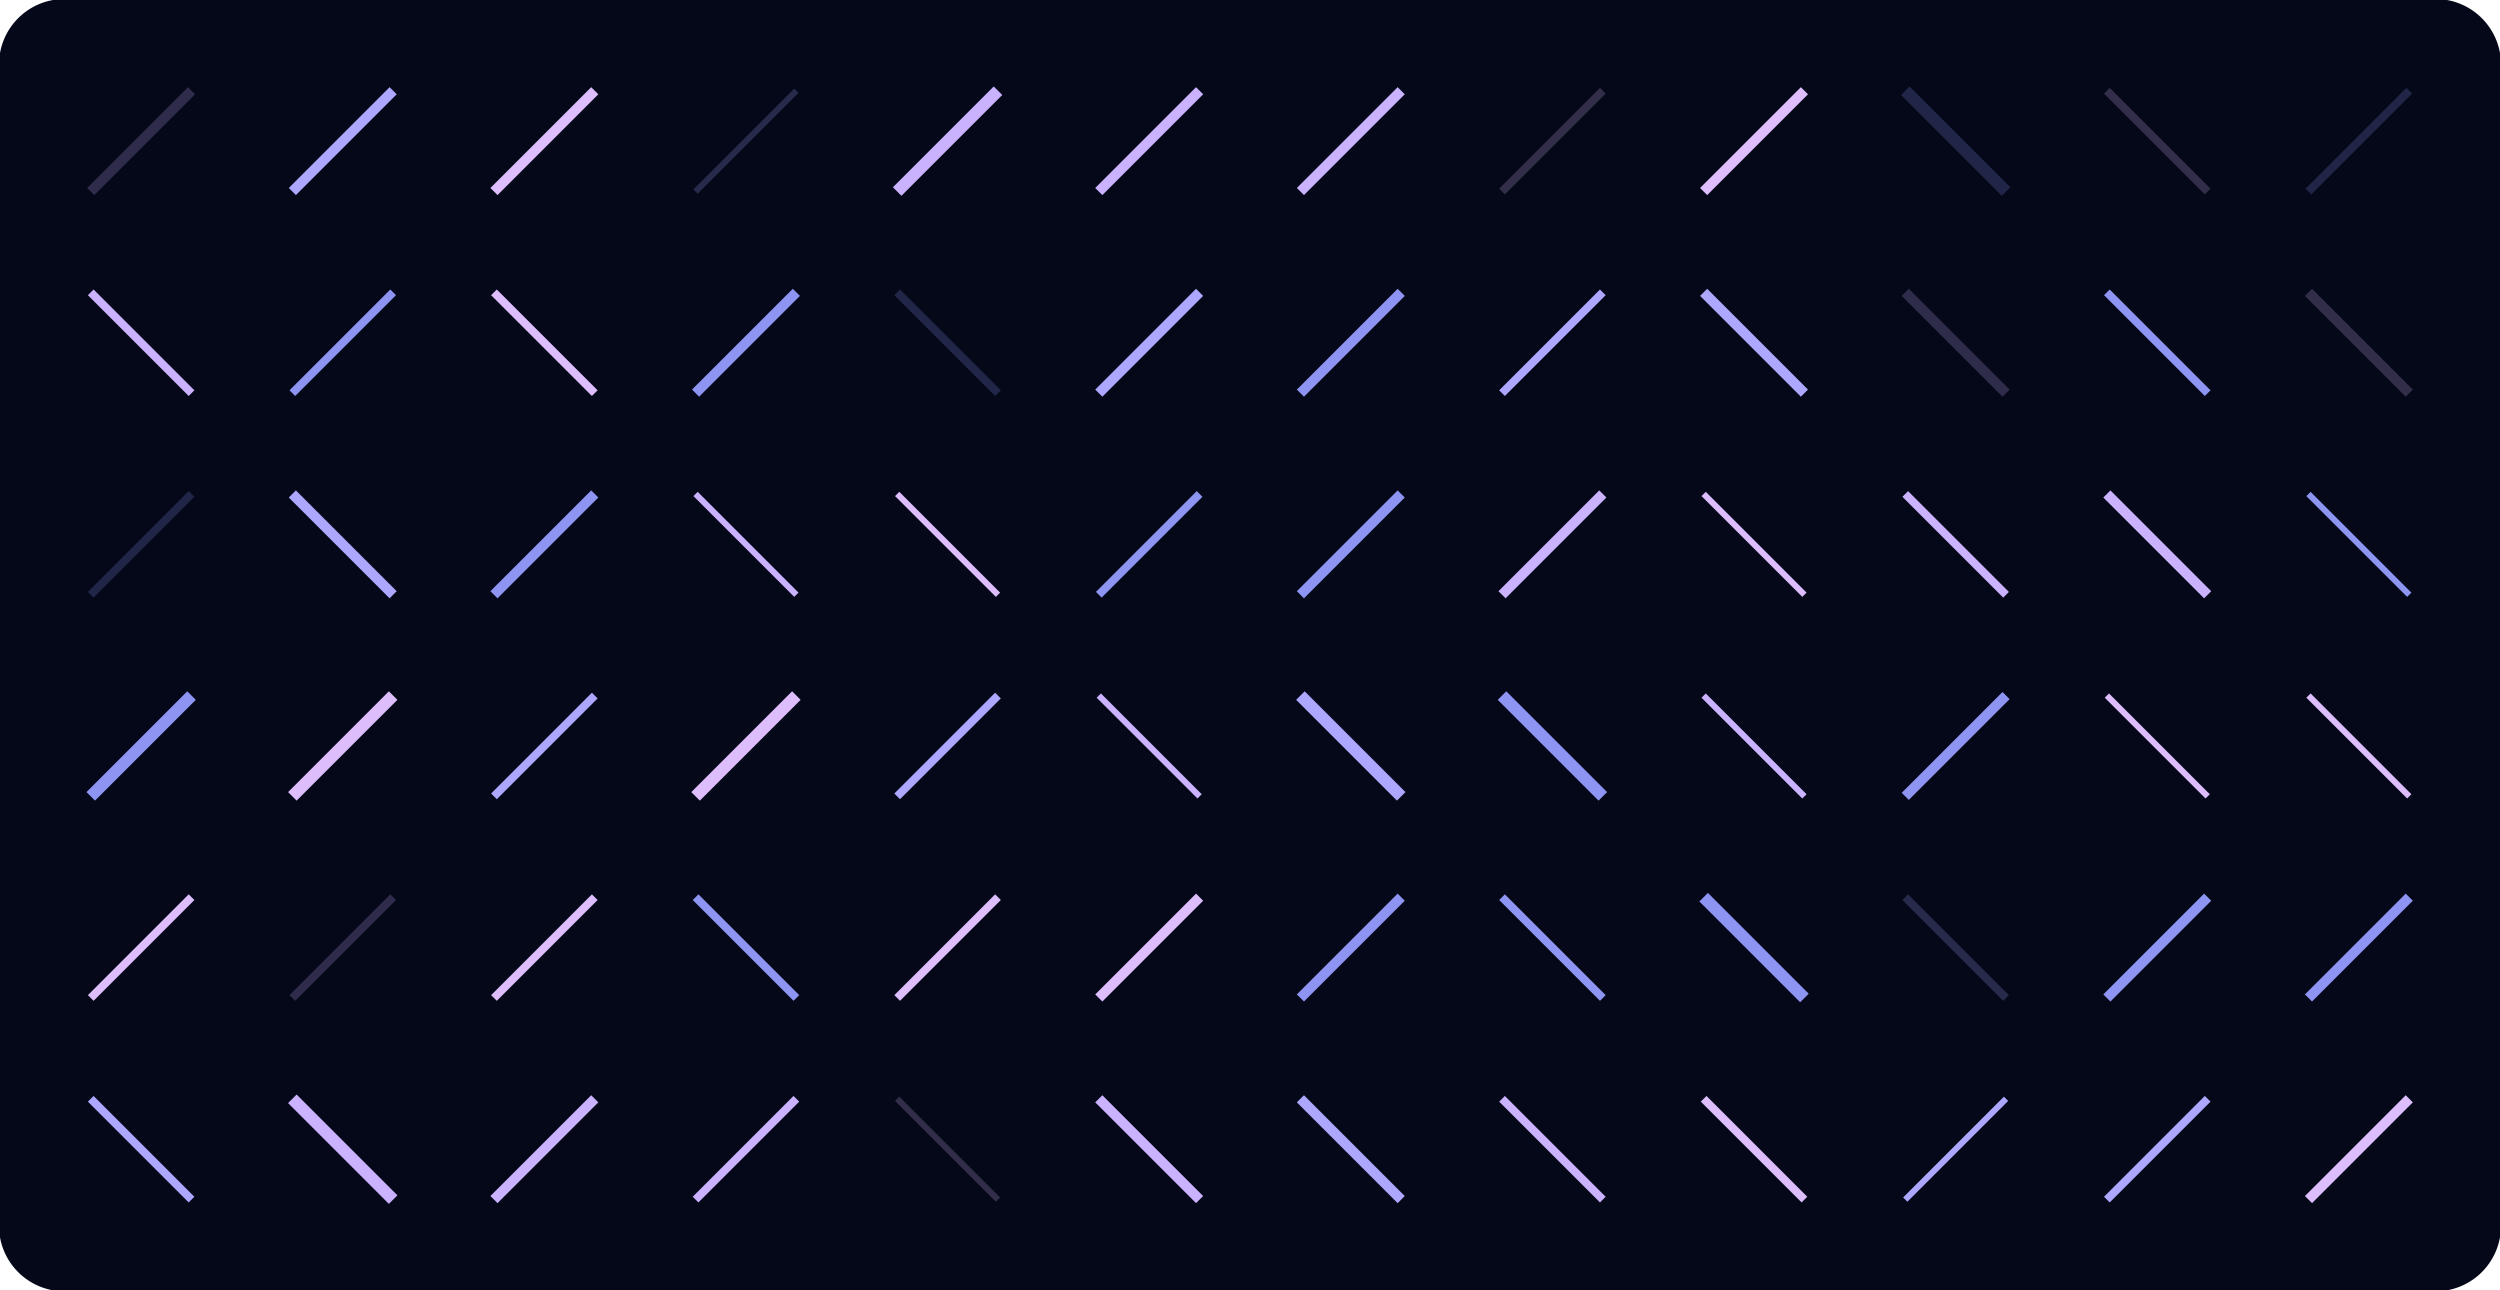 <svg version="1.1" xmlns="http://www.w3.org/2000/svg" xmlns:xlink="http://www.w3.org/1999/xlink" width="1240" height="640" viewBox="0 0 1240 640"><defs/><g><g><path fill="none" stroke="none"/><path fill="rgb(4,8,25)" stroke="rgb(4,8,25)" paint-order="fill stroke markers" d=" M 32 0 L 1208 0 L 1208 0 A 32 32 0 0 1 1240 32 L 1240 608 L 1240 608 A 32 32 0 0 1 1208 640 L 32 640 L 32 640 A 32 32 0 0 1 0 608 L 0 32 L 0 32 A 32 32 0 0 1 32 0 Z" fill-opacity="1" stroke-opacity="1" stroke-linecap="round" stroke-miterlimit="10" stroke-dasharray=""/></g><g><g><path fill="none" stroke="rgb(203,178,254)" paint-order="fill stroke markers" d=" M 45 95 L 95 45" stroke-opacity="0.216" stroke-miterlimit="10" stroke-width="5" stroke-dasharray=""/></g><g><path fill="none" stroke="rgb(203,178,254)" paint-order="fill stroke markers" d=" M 45 145 L 95 195" stroke-opacity="1" stroke-miterlimit="10" stroke-width="4" stroke-dasharray=""/></g><g><path fill="none" stroke="rgb(142,148,242)" paint-order="fill stroke markers" d=" M 45 295 L 95 245" stroke-opacity="0.216" stroke-miterlimit="10" stroke-width="4" stroke-dasharray=""/></g><g><path fill="none" stroke="rgb(142,148,242)" paint-order="fill stroke markers" d=" M 45 395 L 95 345" stroke-opacity="1" stroke-miterlimit="10" stroke-width="6" stroke-dasharray=""/></g><g><path fill="none" stroke="rgb(221,189,252)" paint-order="fill stroke markers" d=" M 45 495 L 95 445" stroke-opacity="1" stroke-miterlimit="10" stroke-width="4" stroke-dasharray=""/></g><g><path fill="none" stroke="rgb(173,167,255)" paint-order="fill stroke markers" d=" M 45 545 L 95 595" stroke-opacity="1" stroke-miterlimit="10" stroke-width="4" stroke-dasharray=""/></g><g><path fill="none" stroke="rgb(173,167,255)" paint-order="fill stroke markers" d=" M 145 95 L 195 45" stroke-opacity="1" stroke-miterlimit="10" stroke-width="5" stroke-dasharray=""/></g><g><path fill="none" stroke="rgb(142,148,242)" paint-order="fill stroke markers" d=" M 145 195 L 195 145" stroke-opacity="1" stroke-miterlimit="10" stroke-width="4" stroke-dasharray=""/></g><g><path fill="none" stroke="rgb(173,167,255)" paint-order="fill stroke markers" d=" M 145 245 L 195 295" stroke-opacity="1" stroke-miterlimit="10" stroke-width="5" stroke-dasharray=""/></g><g><path fill="none" stroke="rgb(221,189,252)" paint-order="fill stroke markers" d=" M 145 395 L 195 345" stroke-opacity="1" stroke-miterlimit="10" stroke-width="6" stroke-dasharray=""/></g><g><path fill="none" stroke="rgb(203,178,254)" paint-order="fill stroke markers" d=" M 145 495 L 195 445" stroke-opacity="0.216" stroke-miterlimit="10" stroke-width="4" stroke-dasharray=""/></g><g><path fill="none" stroke="rgb(203,178,254)" paint-order="fill stroke markers" d=" M 145 545 L 195 595" stroke-opacity="1" stroke-miterlimit="10" stroke-width="6" stroke-dasharray=""/></g><g><path fill="none" stroke="rgb(221,189,252)" paint-order="fill stroke markers" d=" M 245 95 L 295 45" stroke-opacity="1" stroke-miterlimit="10" stroke-width="5" stroke-dasharray=""/></g><g><path fill="none" stroke="rgb(221,189,252)" paint-order="fill stroke markers" d=" M 245 145 L 295 195" stroke-opacity="1" stroke-miterlimit="10" stroke-width="4" stroke-dasharray=""/></g><g><path fill="none" stroke="rgb(142,148,242)" paint-order="fill stroke markers" d=" M 245 295 L 295 245" stroke-opacity="1" stroke-miterlimit="10" stroke-width="5" stroke-dasharray=""/></g><g><path fill="none" stroke="rgb(173,167,255)" paint-order="fill stroke markers" d=" M 245 395 L 295 345" stroke-opacity="1" stroke-miterlimit="10" stroke-width="4" stroke-dasharray=""/></g><g><path fill="none" stroke="rgb(221,189,252)" paint-order="fill stroke markers" d=" M 245 495 L 295 445" stroke-opacity="1" stroke-miterlimit="10" stroke-width="4" stroke-dasharray=""/></g><g><path fill="none" stroke="rgb(203,178,254)" paint-order="fill stroke markers" d=" M 245 595 L 295 545" stroke-opacity="1" stroke-miterlimit="10" stroke-width="5" stroke-dasharray=""/></g><g><path fill="none" stroke="rgb(173,167,255)" paint-order="fill stroke markers" d=" M 345 95 L 395 45" stroke-opacity="0.216" stroke-miterlimit="10" stroke-width="3" stroke-dasharray=""/></g><g><path fill="none" stroke="rgb(142,148,242)" paint-order="fill stroke markers" d=" M 345 195 L 395 145" stroke-opacity="1" stroke-miterlimit="10" stroke-width="5" stroke-dasharray=""/></g><g><path fill="none" stroke="rgb(203,178,254)" paint-order="fill stroke markers" d=" M 345 245 L 395 295" stroke-opacity="1" stroke-miterlimit="10" stroke-width="3" stroke-dasharray=""/></g><g><path fill="none" stroke="rgb(221,189,252)" paint-order="fill stroke markers" d=" M 345 395 L 395 345" stroke-opacity="1" stroke-miterlimit="10" stroke-width="6" stroke-dasharray=""/></g><g><path fill="none" stroke="rgb(142,148,242)" paint-order="fill stroke markers" d=" M 345 445 L 395 495" stroke-opacity="1" stroke-miterlimit="10" stroke-width="4" stroke-dasharray=""/></g><g><path fill="none" stroke="rgb(203,178,254)" paint-order="fill stroke markers" d=" M 345 595 L 395 545" stroke-opacity="1" stroke-miterlimit="10" stroke-width="4" stroke-dasharray=""/></g><g><path fill="none" stroke="rgb(203,178,254)" paint-order="fill stroke markers" d=" M 445 95 L 495 45" stroke-opacity="1" stroke-miterlimit="10" stroke-width="6" stroke-dasharray=""/></g><g><path fill="none" stroke="rgb(142,148,242)" paint-order="fill stroke markers" d=" M 445 145 L 495 195" stroke-opacity="0.216" stroke-miterlimit="10" stroke-width="4" stroke-dasharray=""/></g><g><path fill="none" stroke="rgb(221,189,252)" paint-order="fill stroke markers" d=" M 445 245 L 495 295" stroke-opacity="1" stroke-miterlimit="10" stroke-width="3" stroke-dasharray=""/></g><g><path fill="none" stroke="rgb(173,167,255)" paint-order="fill stroke markers" d=" M 445 395 L 495 345" stroke-opacity="1" stroke-miterlimit="10" stroke-width="4" stroke-dasharray=""/></g><g><path fill="none" stroke="rgb(221,189,252)" paint-order="fill stroke markers" d=" M 445 495 L 495 445" stroke-opacity="1" stroke-miterlimit="10" stroke-width="4" stroke-dasharray=""/></g><g><path fill="none" stroke="rgb(221,189,252)" paint-order="fill stroke markers" d=" M 445 545 L 495 595" stroke-opacity="0.216" stroke-miterlimit="10" stroke-width="3" stroke-dasharray=""/></g><g><path fill="none" stroke="rgb(203,178,254)" paint-order="fill stroke markers" d=" M 545 95 L 595 45" stroke-opacity="1" stroke-miterlimit="10" stroke-width="5" stroke-dasharray=""/></g><g><path fill="none" stroke="rgb(173,167,255)" paint-order="fill stroke markers" d=" M 545 195 L 595 145" stroke-opacity="1" stroke-miterlimit="10" stroke-width="5" stroke-dasharray=""/></g><g><path fill="none" stroke="rgb(142,148,242)" paint-order="fill stroke markers" d=" M 545 295 L 595 245" stroke-opacity="1" stroke-miterlimit="10" stroke-width="4" stroke-dasharray=""/></g><g><path fill="none" stroke="rgb(203,178,254)" paint-order="fill stroke markers" d=" M 545 345 L 595 395" stroke-opacity="1" stroke-miterlimit="10" stroke-width="3" stroke-dasharray=""/></g><g><path fill="none" stroke="rgb(221,189,252)" paint-order="fill stroke markers" d=" M 545 495 L 595 445" stroke-opacity="1" stroke-miterlimit="10" stroke-width="5" stroke-dasharray=""/></g><g><path fill="none" stroke="rgb(203,178,254)" paint-order="fill stroke markers" d=" M 545 545 L 595 595" stroke-opacity="1" stroke-miterlimit="10" stroke-width="5" stroke-dasharray=""/></g><g><path fill="none" stroke="rgb(203,178,254)" paint-order="fill stroke markers" d=" M 645 95 L 695 45" stroke-opacity="1" stroke-miterlimit="10" stroke-width="5" stroke-dasharray=""/></g><g><path fill="none" stroke="rgb(142,148,242)" paint-order="fill stroke markers" d=" M 645 195 L 695 145" stroke-opacity="1" stroke-miterlimit="10" stroke-width="5" stroke-dasharray=""/></g><g><path fill="none" stroke="rgb(142,148,242)" paint-order="fill stroke markers" d=" M 645 295 L 695 245" stroke-opacity="1" stroke-miterlimit="10" stroke-width="5" stroke-dasharray=""/></g><g><path fill="none" stroke="rgb(173,167,255)" paint-order="fill stroke markers" d=" M 645 345 L 695 395" stroke-opacity="1" stroke-miterlimit="10" stroke-width="6" stroke-dasharray=""/></g><g><path fill="none" stroke="rgb(142,148,242)" paint-order="fill stroke markers" d=" M 645 495 L 695 445" stroke-opacity="1" stroke-miterlimit="10" stroke-width="5" stroke-dasharray=""/></g><g><path fill="none" stroke="rgb(173,167,255)" paint-order="fill stroke markers" d=" M 645 545 L 695 595" stroke-opacity="1" stroke-miterlimit="10" stroke-width="5" stroke-dasharray=""/></g><g><path fill="none" stroke="rgb(221,189,252)" paint-order="fill stroke markers" d=" M 745 95 L 795 45" stroke-opacity="0.216" stroke-miterlimit="10" stroke-width="4" stroke-dasharray=""/></g><g><path fill="none" stroke="rgb(173,167,255)" paint-order="fill stroke markers" d=" M 745 195 L 795 145" stroke-opacity="1" stroke-miterlimit="10" stroke-width="4" stroke-dasharray=""/></g><g><path fill="none" stroke="rgb(203,178,254)" paint-order="fill stroke markers" d=" M 745 295 L 795 245" stroke-opacity="1" stroke-miterlimit="10" stroke-width="5" stroke-dasharray=""/></g><g><path fill="none" stroke="rgb(142,148,242)" paint-order="fill stroke markers" d=" M 745 345 L 795 395" stroke-opacity="1" stroke-miterlimit="10" stroke-width="6" stroke-dasharray=""/></g><g><path fill="none" stroke="rgb(142,148,242)" paint-order="fill stroke markers" d=" M 745 445 L 795 495" stroke-opacity="1" stroke-miterlimit="10" stroke-width="4" stroke-dasharray=""/></g><g><path fill="none" stroke="rgb(203,178,254)" paint-order="fill stroke markers" d=" M 745 545 L 795 595" stroke-opacity="1" stroke-miterlimit="10" stroke-width="4" stroke-dasharray=""/></g><g><path fill="none" stroke="rgb(221,189,252)" paint-order="fill stroke markers" d=" M 845 95 L 895 45" stroke-opacity="1" stroke-miterlimit="10" stroke-width="5" stroke-dasharray=""/></g><g><path fill="none" stroke="rgb(173,167,255)" paint-order="fill stroke markers" d=" M 845 145 L 895 195" stroke-opacity="1" stroke-miterlimit="10" stroke-width="5" stroke-dasharray=""/></g><g><path fill="none" stroke="rgb(221,189,252)" paint-order="fill stroke markers" d=" M 845 245 L 895 295" stroke-opacity="1" stroke-miterlimit="10" stroke-width="3" stroke-dasharray=""/></g><g><path fill="none" stroke="rgb(203,178,254)" paint-order="fill stroke markers" d=" M 845 345 L 895 395" stroke-opacity="1" stroke-miterlimit="10" stroke-width="3" stroke-dasharray=""/></g><g><path fill="none" stroke="rgb(142,148,242)" paint-order="fill stroke markers" d=" M 845 445 L 895 495" stroke-opacity="1" stroke-miterlimit="10" stroke-width="6" stroke-dasharray=""/></g><g><path fill="none" stroke="rgb(221,189,252)" paint-order="fill stroke markers" d=" M 845 545 L 895 595" stroke-opacity="1" stroke-miterlimit="10" stroke-width="4" stroke-dasharray=""/></g><g><path fill="none" stroke="rgb(142,148,242)" paint-order="fill stroke markers" d=" M 945 45 L 995 95" stroke-opacity="0.216" stroke-miterlimit="10" stroke-width="6" stroke-dasharray=""/></g><g><path fill="none" stroke="rgb(203,178,254)" paint-order="fill stroke markers" d=" M 945 145 L 995 195" stroke-opacity="0.216" stroke-miterlimit="10" stroke-width="5" stroke-dasharray=""/></g><g><path fill="none" stroke="rgb(203,178,254)" paint-order="fill stroke markers" d=" M 945 245 L 995 295" stroke-opacity="1" stroke-miterlimit="10" stroke-width="4" stroke-dasharray=""/></g><g><path fill="none" stroke="rgb(142,148,242)" paint-order="fill stroke markers" d=" M 945 395 L 995 345" stroke-opacity="1" stroke-miterlimit="10" stroke-width="5" stroke-dasharray=""/></g><g><path fill="none" stroke="rgb(173,167,255)" paint-order="fill stroke markers" d=" M 945 445 L 995 495" stroke-opacity="0.216" stroke-miterlimit="10" stroke-width="4" stroke-dasharray=""/></g><g><path fill="none" stroke="rgb(173,167,255)" paint-order="fill stroke markers" d=" M 945 595 L 995 545" stroke-opacity="1" stroke-miterlimit="10" stroke-width="3" stroke-dasharray=""/></g><g><path fill="none" stroke="rgb(221,189,252)" paint-order="fill stroke markers" d=" M 1045 45 L 1095 95" stroke-opacity="0.216" stroke-miterlimit="10" stroke-width="4" stroke-dasharray=""/></g><g><path fill="none" stroke="rgb(142,148,242)" paint-order="fill stroke markers" d=" M 1045 145 L 1095 195" stroke-opacity="1" stroke-miterlimit="10" stroke-width="4" stroke-dasharray=""/></g><g><path fill="none" stroke="rgb(203,178,254)" paint-order="fill stroke markers" d=" M 1045 245 L 1095 295" stroke-opacity="1" stroke-miterlimit="10" stroke-width="5" stroke-dasharray=""/></g><g><path fill="none" stroke="rgb(221,189,252)" paint-order="fill stroke markers" d=" M 1045 345 L 1095 395" stroke-opacity="1" stroke-miterlimit="10" stroke-width="3" stroke-dasharray=""/></g><g><path fill="none" stroke="rgb(142,148,242)" paint-order="fill stroke markers" d=" M 1045 495 L 1095 445" stroke-opacity="1" stroke-miterlimit="10" stroke-width="5" stroke-dasharray=""/></g><g><path fill="none" stroke="rgb(173,167,255)" paint-order="fill stroke markers" d=" M 1045 595 L 1095 545" stroke-opacity="1" stroke-miterlimit="10" stroke-width="4" stroke-dasharray=""/></g><g><path fill="none" stroke="rgb(142,148,242)" paint-order="fill stroke markers" d=" M 1145 95 L 1195 45" stroke-opacity="0.216" stroke-miterlimit="10" stroke-width="4" stroke-dasharray=""/></g><g><path fill="none" stroke="rgb(221,189,252)" paint-order="fill stroke markers" d=" M 1145 145 L 1195 195" stroke-opacity="0.216" stroke-miterlimit="10" stroke-width="5" stroke-dasharray=""/></g><g><path fill="none" stroke="rgb(142,148,242)" paint-order="fill stroke markers" d=" M 1145 245 L 1195 295" stroke-opacity="1" stroke-miterlimit="10" stroke-width="3" stroke-dasharray=""/></g><g><path fill="none" stroke="rgb(221,189,252)" paint-order="fill stroke markers" d=" M 1145 345 L 1195 395" stroke-opacity="1" stroke-miterlimit="10" stroke-width="3" stroke-dasharray=""/></g><g><path fill="none" stroke="rgb(142,148,242)" paint-order="fill stroke markers" d=" M 1145 495 L 1195 445" stroke-opacity="1" stroke-miterlimit="10" stroke-width="5" stroke-dasharray=""/></g><g><path fill="none" stroke="rgb(221,189,252)" paint-order="fill stroke markers" d=" M 1145 595 L 1195 545" stroke-opacity="1" stroke-miterlimit="10" stroke-width="5" stroke-dasharray=""/></g></g></g></svg>